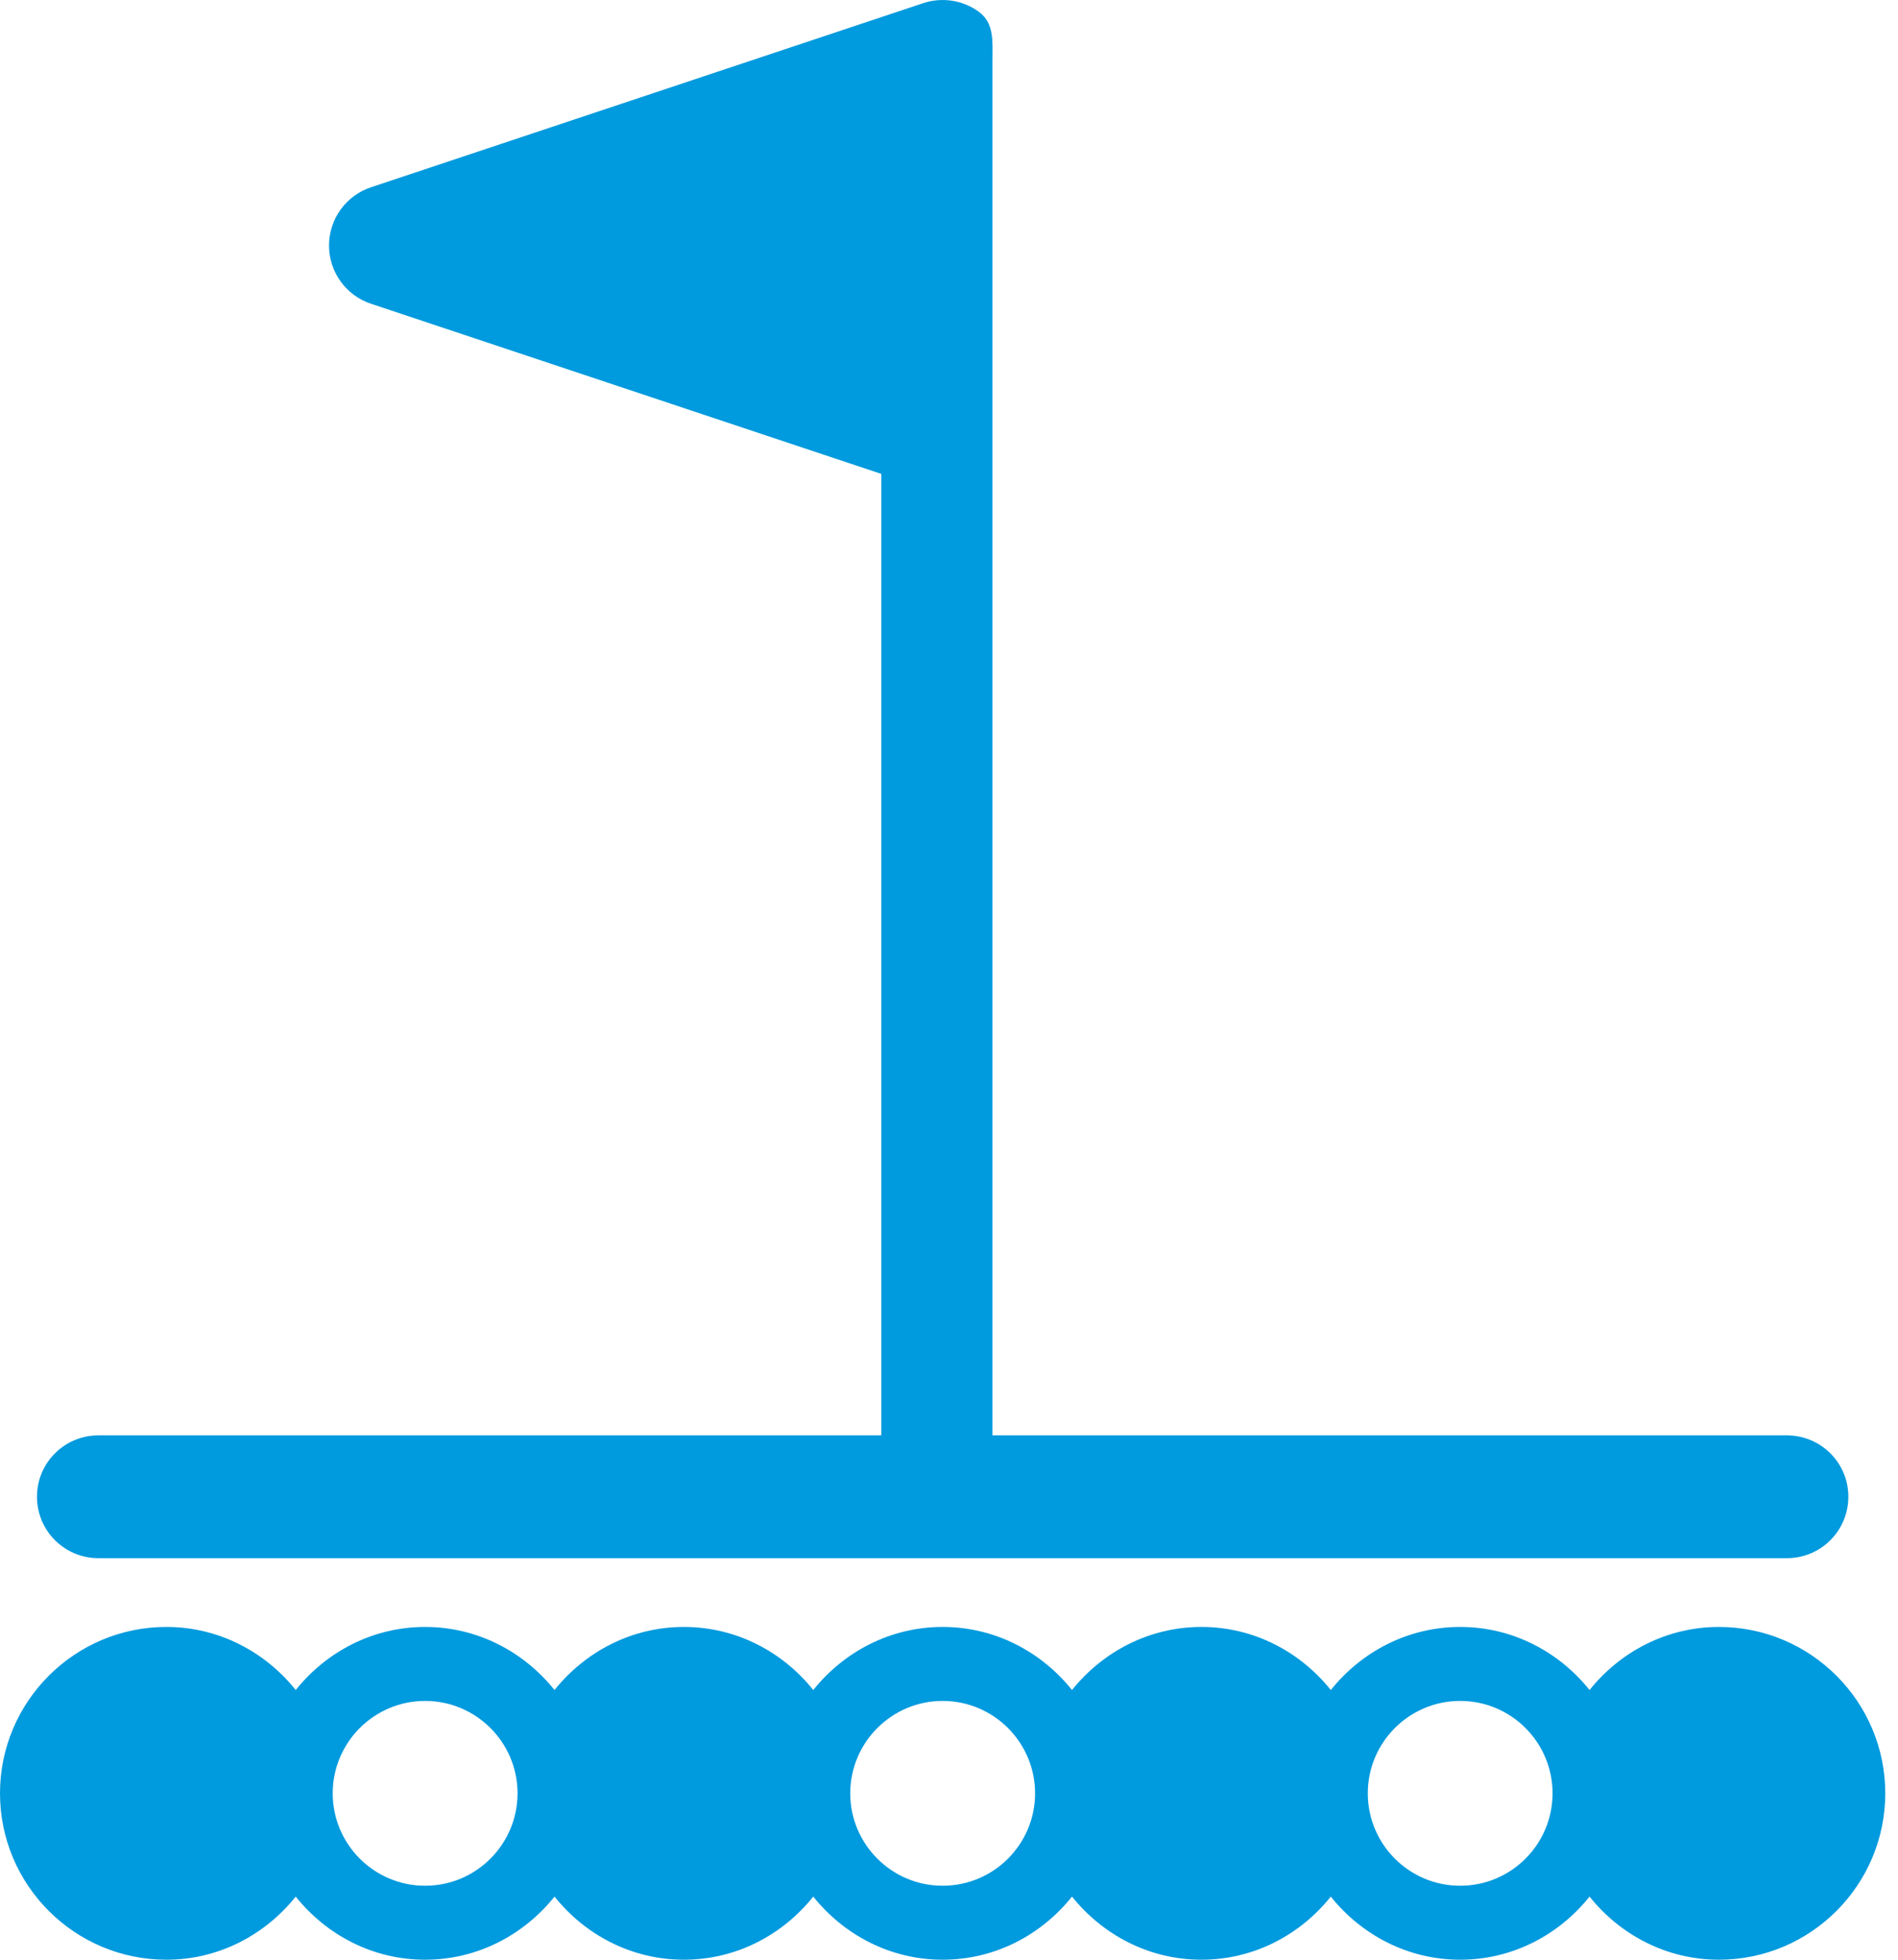 <?xml version="1.0" encoding="UTF-8" standalone="no"?>
<svg width="31px" height="32px" viewBox="0 0 31 32" version="1.1" xmlns="http://www.w3.org/2000/svg" xmlns:xlink="http://www.w3.org/1999/xlink">
    <!-- Generator: Sketch 44.1 (41455) - http://www.bohemiancoding.com/sketch -->
    <title>noun_284506_cc copy 2</title>
    <desc>Created with Sketch.</desc>
    <defs></defs>
    <g id="Symbols" stroke="none" stroke-width="1" fill="none" fill-rule="evenodd">
        <g id="noun_284506_cc-copy-2" fill-rule="nonzero" fill="#009ADE">
            <g id="Group">
                <g id="Shape">
                    <path d="M28.075,26.566 C27.218,26.566 26.46,26.974 25.962,27.596 C25.464,26.974 24.707,26.566 23.849,26.566 C22.991,26.566 22.234,26.974 21.736,27.596 C21.238,26.974 20.481,26.566 19.623,26.566 C18.765,26.566 18.008,26.974 17.509,27.596 C17.011,26.974 16.254,26.566 15.396,26.566 C14.538,26.566 13.781,26.974 13.283,27.596 C12.785,26.974 12.028,26.566 11.17,26.566 C10.312,26.566 9.555,26.974 9.057,27.596 C8.558,26.974 7.801,26.566 6.943,26.566 C6.085,26.566 5.328,26.974 4.83,27.596 C4.332,26.974 3.575,26.566 2.717,26.566 C1.219,26.566 0,27.785 0,29.283 C0,30.781 1.219,32 2.717,32 C3.575,32 4.332,31.592 4.83,30.969 C5.328,31.592 6.085,32 6.943,32 C7.801,32 8.558,31.592 9.057,30.969 C9.555,31.592 10.312,32 11.17,32 C12.028,32 12.785,31.592 13.283,30.969 C13.781,31.592 14.538,32 15.396,32 C16.254,32 17.011,31.592 17.509,30.969 C18.008,31.592 18.765,32 19.623,32 C20.481,32 21.238,31.592 21.736,30.969 C22.234,31.592 22.991,32 23.849,32 C24.707,32 25.464,31.592 25.962,30.969 C26.46,31.592 27.218,32 28.075,32 C29.573,32 30.792,30.781 30.792,29.283 C30.792,27.785 29.573,26.566 28.075,26.566 L28.075,26.566 Z M6.943,30.792 C6.111,30.792 5.434,30.115 5.434,29.283 C5.434,28.451 6.111,27.774 6.943,27.774 C7.776,27.774 8.453,28.451 8.453,29.283 C8.453,30.115 7.776,30.792 6.943,30.792 L6.943,30.792 Z M15.396,30.792 C14.564,30.792 13.887,30.115 13.887,29.283 C13.887,28.451 14.564,27.774 15.396,27.774 C16.229,27.774 16.906,28.451 16.906,29.283 C16.906,30.115 16.229,30.792 15.396,30.792 L15.396,30.792 Z M22.34,29.283 C22.34,28.451 23.016,27.774 23.849,27.774 C24.682,27.774 25.358,28.451 25.358,29.283 C25.358,30.115 24.682,30.792 23.849,30.792 C23.016,30.792 22.34,30.115 22.34,29.283 Z"></path>
                    <path d="M29.186,25.443 C29.741,25.443 30.189,24.994 30.189,24.44 C30.189,23.887 29.741,23.438 29.186,23.438 L16.21,23.438 L16.21,1.002 C16.21,0.68 16.244,0.378 15.983,0.189 C15.72,-0 15.384,-0.049 15.08,0.051 L6.059,3.058 C5.649,3.195 5.374,3.577 5.374,4.009 C5.374,4.441 5.649,4.823 6.059,4.96 L14.394,7.738 L14.394,23.438 L1.606,23.438 C1.052,23.438 0.604,23.887 0.604,24.44 C0.604,24.994 1.052,25.443 1.606,25.443 L29.186,25.443 Z"></path>
                </g>
            </g>
        </g>
    </g>
</svg>
